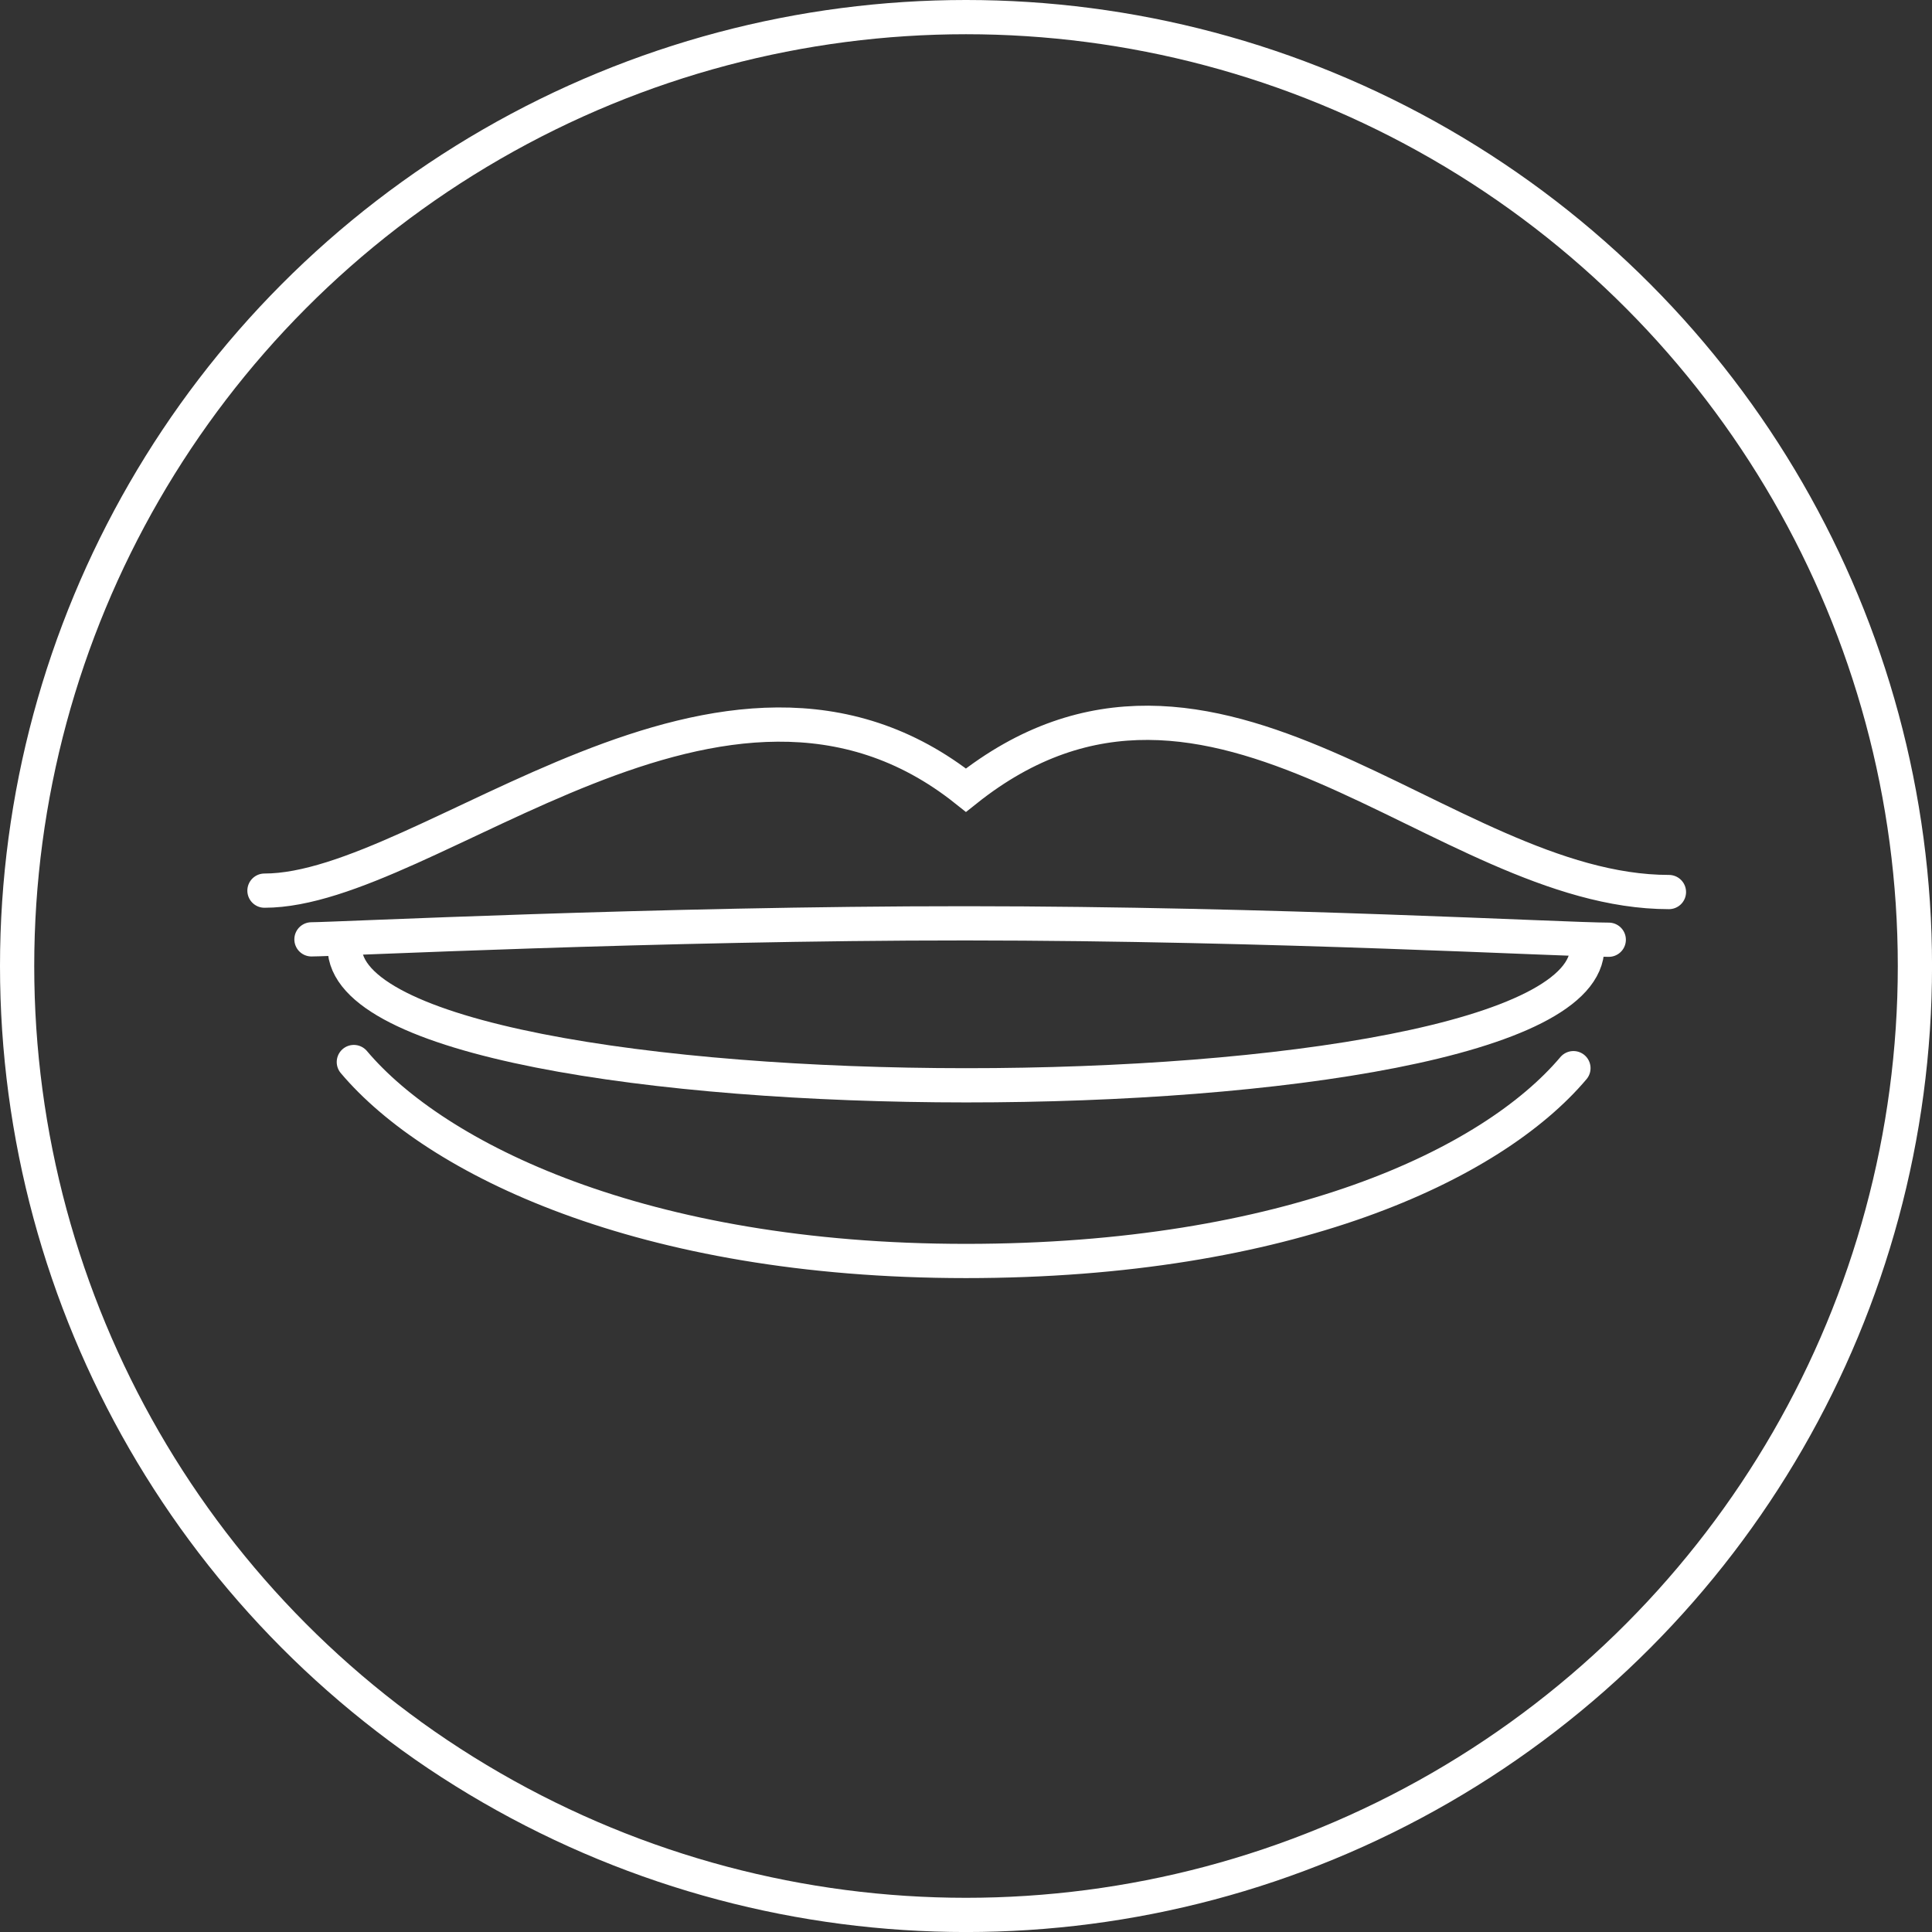 <svg xmlns="http://www.w3.org/2000/svg" width="56.441" height="56.441" viewBox="0 0 56.441 56.441">
  <rect x="0" y="0" width="56.441" height="56.441" fill="#333333" stroke="none"/>
  <g id="Gruppe_340" data-name="Gruppe 340" transform="translate(-31.779 -367.779)">
    <circle id="Ellipse_11" data-name="Ellipse 11" cx="27.721" cy="27.721" r="27.721" transform="translate(32.279 368.279)" fill="none" stroke="#fff" stroke-linecap="round" stroke-miterlimit="10" stroke-width="1"/>
    <path id="Pfad_267" data-name="Pfad 267" d="M72.411,220.512c2.376,2.816,8.405,5.812,17.88,5.812,9.395,0,15.356-2.8,17.749-5.633" transform="translate(-30.295 178.293)" fill="none" stroke="#fff" stroke-linecap="round" stroke-miterlimit="10" stroke-width="1"/>
    <path id="Pfad_268" data-name="Pfad 268" d="M106.819,196.495c0,5.374-36.3,5.363-36.3-.011" transform="translate(-28.671 198.965)" fill="none" stroke="#fff" stroke-linecap="round" stroke-miterlimit="10" stroke-width="1"/>
    <path id="Pfad_269" data-name="Pfad 269" d="M94.761,154.518c-6.643,0-13.3-8.742-20.537-2.977-7.063-5.628-15.691,2.936-20.493,2.936" transform="translate(-14.226 239.321)" fill="none" stroke="#fff" stroke-linecap="round" stroke-miterlimit="10" stroke-width="1"/>
    <path id="Pfad_270" data-name="Pfad 270" d="M63.555,191.972c.666,0,10.139-.471,19.121-.468s17.476.479,18.778.479" transform="translate(-22.677 203.249)" fill="none" stroke="#fff" stroke-linecap="round" stroke-miterlimit="10" stroke-width="1"/>
  </g>
</svg>
